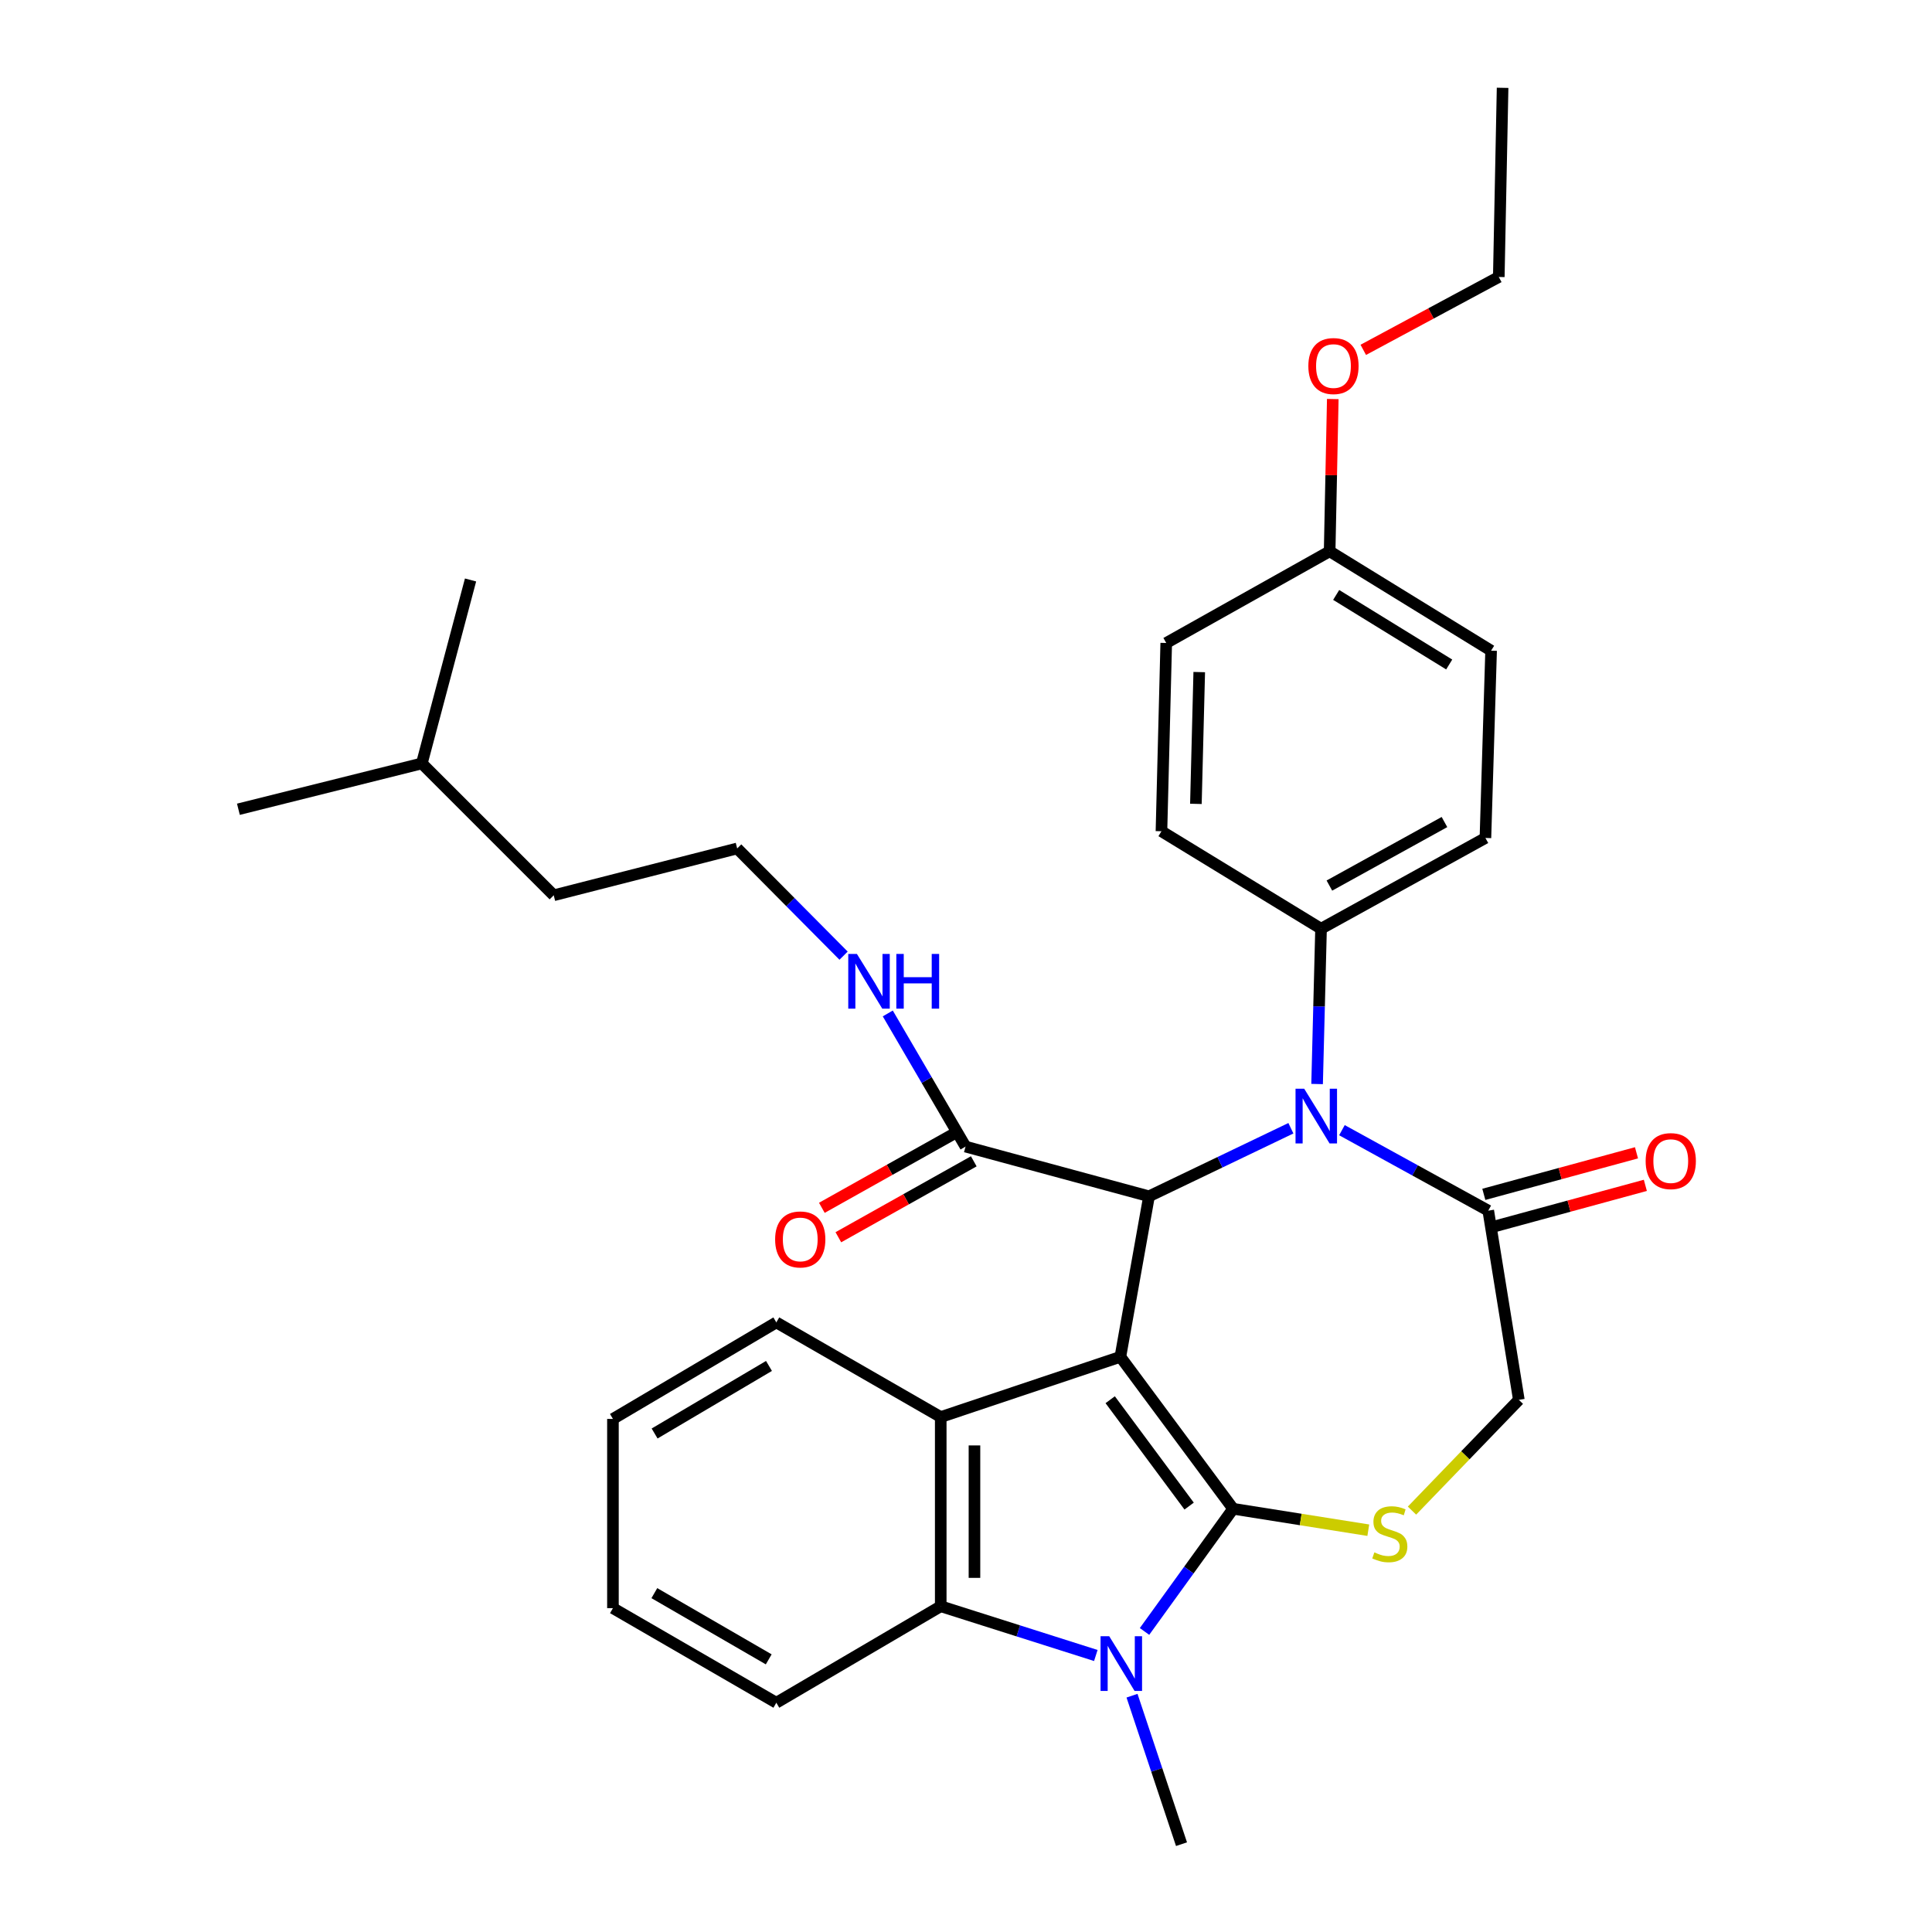 <?xml version='1.0' encoding='iso-8859-1'?>
<svg version='1.1' baseProfile='full'
              xmlns='http://www.w3.org/2000/svg'
                      xmlns:rdkit='http://www.rdkit.org/xml'
                      xmlns:xlink='http://www.w3.org/1999/xlink'
                  xml:space='preserve'
width='1000px' height='1000px' viewBox='0 0 1000 1000'>
<!-- END OF HEADER -->
<rect style='opacity:1.0;fill:#FFFFFF;stroke:none' width='1000' height='1000' x='0' y='0'> </rect>
<path class='bond-0' d='M 579.903,702.289 L 638.272,780.942' style='fill:none;fill-rule:evenodd;stroke:#000000;stroke-width:6px;stroke-linecap:butt;stroke-linejoin:miter;stroke-opacity:1' />
<path class='bond-0' d='M 574.637,724.492 L 615.495,779.55' style='fill:none;fill-rule:evenodd;stroke:#000000;stroke-width:6px;stroke-linecap:butt;stroke-linejoin:miter;stroke-opacity:1' />
<path class='bond-2' d='M 579.903,702.289 L 594.726,619.202' style='fill:none;fill-rule:evenodd;stroke:#000000;stroke-width:6px;stroke-linecap:butt;stroke-linejoin:miter;stroke-opacity:1' />
<path class='bond-4' d='M 579.903,702.289 L 486.922,733.457' style='fill:none;fill-rule:evenodd;stroke:#000000;stroke-width:6px;stroke-linecap:butt;stroke-linejoin:miter;stroke-opacity:1' />
<path class='bond-1' d='M 638.272,780.942 L 615.337,812.69' style='fill:none;fill-rule:evenodd;stroke:#000000;stroke-width:6px;stroke-linecap:butt;stroke-linejoin:miter;stroke-opacity:1' />
<path class='bond-1' d='M 615.337,812.69 L 592.403,844.438' style='fill:none;fill-rule:evenodd;stroke:#0000FF;stroke-width:6px;stroke-linecap:butt;stroke-linejoin:miter;stroke-opacity:1' />
<path class='bond-5' d='M 638.272,780.942 L 673.25,786.486' style='fill:none;fill-rule:evenodd;stroke:#000000;stroke-width:6px;stroke-linecap:butt;stroke-linejoin:miter;stroke-opacity:1' />
<path class='bond-5' d='M 673.25,786.486 L 708.228,792.031' style='fill:none;fill-rule:evenodd;stroke:#CCCC00;stroke-width:6px;stroke-linecap:butt;stroke-linejoin:miter;stroke-opacity:1' />
<path class='bond-16' d='M 585.929,877.693 L 598.738,916.119' style='fill:none;fill-rule:evenodd;stroke:#0000FF;stroke-width:6px;stroke-linecap:butt;stroke-linejoin:miter;stroke-opacity:1' />
<path class='bond-16' d='M 598.738,916.119 L 611.547,954.545' style='fill:none;fill-rule:evenodd;stroke:#000000;stroke-width:6px;stroke-linecap:butt;stroke-linejoin:miter;stroke-opacity:1' />
<path class='bond-32' d='M 567.197,856.881 L 527.059,844.138' style='fill:none;fill-rule:evenodd;stroke:#0000FF;stroke-width:6px;stroke-linecap:butt;stroke-linejoin:miter;stroke-opacity:1' />
<path class='bond-32' d='M 527.059,844.138 L 486.922,831.395' style='fill:none;fill-rule:evenodd;stroke:#000000;stroke-width:6px;stroke-linecap:butt;stroke-linejoin:miter;stroke-opacity:1' />
<path class='bond-3' d='M 594.726,619.202 L 631.445,601.589' style='fill:none;fill-rule:evenodd;stroke:#000000;stroke-width:6px;stroke-linecap:butt;stroke-linejoin:miter;stroke-opacity:1' />
<path class='bond-3' d='M 631.445,601.589 L 668.164,583.977' style='fill:none;fill-rule:evenodd;stroke:#0000FF;stroke-width:6px;stroke-linecap:butt;stroke-linejoin:miter;stroke-opacity:1' />
<path class='bond-8' d='M 594.726,619.202 L 499.756,593.476' style='fill:none;fill-rule:evenodd;stroke:#000000;stroke-width:6px;stroke-linecap:butt;stroke-linejoin:miter;stroke-opacity:1' />
<path class='bond-7' d='M 694.584,584.976 L 732.451,605.8' style='fill:none;fill-rule:evenodd;stroke:#0000FF;stroke-width:6px;stroke-linecap:butt;stroke-linejoin:miter;stroke-opacity:1' />
<path class='bond-7' d='M 732.451,605.8 L 770.318,626.623' style='fill:none;fill-rule:evenodd;stroke:#000000;stroke-width:6px;stroke-linecap:butt;stroke-linejoin:miter;stroke-opacity:1' />
<path class='bond-9' d='M 681.726,561.088 L 682.747,520.897' style='fill:none;fill-rule:evenodd;stroke:#0000FF;stroke-width:6px;stroke-linecap:butt;stroke-linejoin:miter;stroke-opacity:1' />
<path class='bond-9' d='M 682.747,520.897 L 683.769,480.705' style='fill:none;fill-rule:evenodd;stroke:#000000;stroke-width:6px;stroke-linecap:butt;stroke-linejoin:miter;stroke-opacity:1' />
<path class='bond-6' d='M 486.922,733.457 L 486.922,831.395' style='fill:none;fill-rule:evenodd;stroke:#000000;stroke-width:6px;stroke-linecap:butt;stroke-linejoin:miter;stroke-opacity:1' />
<path class='bond-6' d='M 504.383,748.148 L 504.383,816.704' style='fill:none;fill-rule:evenodd;stroke:#000000;stroke-width:6px;stroke-linecap:butt;stroke-linejoin:miter;stroke-opacity:1' />
<path class='bond-17' d='M 486.922,733.457 L 401.828,684.478' style='fill:none;fill-rule:evenodd;stroke:#000000;stroke-width:6px;stroke-linecap:butt;stroke-linejoin:miter;stroke-opacity:1' />
<path class='bond-10' d='M 730.845,781.89 L 758.498,753.226' style='fill:none;fill-rule:evenodd;stroke:#CCCC00;stroke-width:6px;stroke-linecap:butt;stroke-linejoin:miter;stroke-opacity:1' />
<path class='bond-10' d='M 758.498,753.226 L 786.15,724.561' style='fill:none;fill-rule:evenodd;stroke:#000000;stroke-width:6px;stroke-linecap:butt;stroke-linejoin:miter;stroke-opacity:1' />
<path class='bond-21' d='M 486.922,831.395 L 401.828,881.334' style='fill:none;fill-rule:evenodd;stroke:#000000;stroke-width:6px;stroke-linecap:butt;stroke-linejoin:miter;stroke-opacity:1' />
<path class='bond-11' d='M 772.611,635.047 L 812.12,624.292' style='fill:none;fill-rule:evenodd;stroke:#000000;stroke-width:6px;stroke-linecap:butt;stroke-linejoin:miter;stroke-opacity:1' />
<path class='bond-11' d='M 812.12,624.292 L 851.629,613.536' style='fill:none;fill-rule:evenodd;stroke:#FF0000;stroke-width:6px;stroke-linecap:butt;stroke-linejoin:miter;stroke-opacity:1' />
<path class='bond-11' d='M 768.025,618.199 L 807.534,607.444' style='fill:none;fill-rule:evenodd;stroke:#000000;stroke-width:6px;stroke-linecap:butt;stroke-linejoin:miter;stroke-opacity:1' />
<path class='bond-11' d='M 807.534,607.444 L 847.043,596.688' style='fill:none;fill-rule:evenodd;stroke:#FF0000;stroke-width:6px;stroke-linecap:butt;stroke-linejoin:miter;stroke-opacity:1' />
<path class='bond-33' d='M 770.318,626.623 L 786.15,724.561' style='fill:none;fill-rule:evenodd;stroke:#000000;stroke-width:6px;stroke-linecap:butt;stroke-linejoin:miter;stroke-opacity:1' />
<path class='bond-12' d='M 495.486,585.861 L 460.437,605.514' style='fill:none;fill-rule:evenodd;stroke:#000000;stroke-width:6px;stroke-linecap:butt;stroke-linejoin:miter;stroke-opacity:1' />
<path class='bond-12' d='M 460.437,605.514 L 425.388,625.166' style='fill:none;fill-rule:evenodd;stroke:#FF0000;stroke-width:6px;stroke-linecap:butt;stroke-linejoin:miter;stroke-opacity:1' />
<path class='bond-12' d='M 504.026,601.091 L 468.977,620.744' style='fill:none;fill-rule:evenodd;stroke:#000000;stroke-width:6px;stroke-linecap:butt;stroke-linejoin:miter;stroke-opacity:1' />
<path class='bond-12' d='M 468.977,620.744 L 433.928,640.397' style='fill:none;fill-rule:evenodd;stroke:#FF0000;stroke-width:6px;stroke-linecap:butt;stroke-linejoin:miter;stroke-opacity:1' />
<path class='bond-13' d='M 499.756,593.476 L 479.634,559.014' style='fill:none;fill-rule:evenodd;stroke:#000000;stroke-width:6px;stroke-linecap:butt;stroke-linejoin:miter;stroke-opacity:1' />
<path class='bond-13' d='M 479.634,559.014 L 459.512,524.553' style='fill:none;fill-rule:evenodd;stroke:#0000FF;stroke-width:6px;stroke-linecap:butt;stroke-linejoin:miter;stroke-opacity:1' />
<path class='bond-14' d='M 683.769,480.705 L 768.853,433.725' style='fill:none;fill-rule:evenodd;stroke:#000000;stroke-width:6px;stroke-linecap:butt;stroke-linejoin:miter;stroke-opacity:1' />
<path class='bond-14' d='M 688.091,458.372 L 747.65,425.486' style='fill:none;fill-rule:evenodd;stroke:#000000;stroke-width:6px;stroke-linecap:butt;stroke-linejoin:miter;stroke-opacity:1' />
<path class='bond-15' d='M 683.769,480.705 L 601.167,430.252' style='fill:none;fill-rule:evenodd;stroke:#000000;stroke-width:6px;stroke-linecap:butt;stroke-linejoin:miter;stroke-opacity:1' />
<path class='bond-22' d='M 436.636,494.653 L 409.099,466.905' style='fill:none;fill-rule:evenodd;stroke:#0000FF;stroke-width:6px;stroke-linecap:butt;stroke-linejoin:miter;stroke-opacity:1' />
<path class='bond-22' d='M 409.099,466.905 L 381.563,439.157' style='fill:none;fill-rule:evenodd;stroke:#000000;stroke-width:6px;stroke-linecap:butt;stroke-linejoin:miter;stroke-opacity:1' />
<path class='bond-20' d='M 768.853,433.725 L 771.793,336.786' style='fill:none;fill-rule:evenodd;stroke:#000000;stroke-width:6px;stroke-linecap:butt;stroke-linejoin:miter;stroke-opacity:1' />
<path class='bond-19' d='M 601.167,430.252 L 603.641,332.809' style='fill:none;fill-rule:evenodd;stroke:#000000;stroke-width:6px;stroke-linecap:butt;stroke-linejoin:miter;stroke-opacity:1' />
<path class='bond-19' d='M 618.994,416.079 L 620.725,347.868' style='fill:none;fill-rule:evenodd;stroke:#000000;stroke-width:6px;stroke-linecap:butt;stroke-linejoin:miter;stroke-opacity:1' />
<path class='bond-27' d='M 401.828,684.478 L 317.257,734.437' style='fill:none;fill-rule:evenodd;stroke:#000000;stroke-width:6px;stroke-linecap:butt;stroke-linejoin:miter;stroke-opacity:1' />
<path class='bond-27' d='M 398.023,707.006 L 338.824,741.977' style='fill:none;fill-rule:evenodd;stroke:#000000;stroke-width:6px;stroke-linecap:butt;stroke-linejoin:miter;stroke-opacity:1' />
<path class='bond-18' d='M 688.221,285.353 L 603.641,332.809' style='fill:none;fill-rule:evenodd;stroke:#000000;stroke-width:6px;stroke-linecap:butt;stroke-linejoin:miter;stroke-opacity:1' />
<path class='bond-23' d='M 688.221,285.353 L 689.034,245.948' style='fill:none;fill-rule:evenodd;stroke:#000000;stroke-width:6px;stroke-linecap:butt;stroke-linejoin:miter;stroke-opacity:1' />
<path class='bond-23' d='M 689.034,245.948 L 689.846,206.543' style='fill:none;fill-rule:evenodd;stroke:#FF0000;stroke-width:6px;stroke-linecap:butt;stroke-linejoin:miter;stroke-opacity:1' />
<path class='bond-35' d='M 688.221,285.353 L 771.793,336.786' style='fill:none;fill-rule:evenodd;stroke:#000000;stroke-width:6px;stroke-linecap:butt;stroke-linejoin:miter;stroke-opacity:1' />
<path class='bond-35' d='M 691.605,307.938 L 750.105,343.942' style='fill:none;fill-rule:evenodd;stroke:#000000;stroke-width:6px;stroke-linecap:butt;stroke-linejoin:miter;stroke-opacity:1' />
<path class='bond-34' d='M 401.828,881.334 L 317.257,832.375' style='fill:none;fill-rule:evenodd;stroke:#000000;stroke-width:6px;stroke-linecap:butt;stroke-linejoin:miter;stroke-opacity:1' />
<path class='bond-34' d='M 397.89,858.879 L 338.691,824.607' style='fill:none;fill-rule:evenodd;stroke:#000000;stroke-width:6px;stroke-linecap:butt;stroke-linejoin:miter;stroke-opacity:1' />
<path class='bond-24' d='M 381.563,439.157 L 286.603,463.399' style='fill:none;fill-rule:evenodd;stroke:#000000;stroke-width:6px;stroke-linecap:butt;stroke-linejoin:miter;stroke-opacity:1' />
<path class='bond-25' d='M 705.629,181.086 L 740.7,162.225' style='fill:none;fill-rule:evenodd;stroke:#FF0000;stroke-width:6px;stroke-linecap:butt;stroke-linejoin:miter;stroke-opacity:1' />
<path class='bond-25' d='M 740.7,162.225 L 775.77,143.364' style='fill:none;fill-rule:evenodd;stroke:#000000;stroke-width:6px;stroke-linecap:butt;stroke-linejoin:miter;stroke-opacity:1' />
<path class='bond-26' d='M 286.603,463.399 L 218.339,395.145' style='fill:none;fill-rule:evenodd;stroke:#000000;stroke-width:6px;stroke-linecap:butt;stroke-linejoin:miter;stroke-opacity:1' />
<path class='bond-31' d='M 775.77,143.364 L 777.739,45.455' style='fill:none;fill-rule:evenodd;stroke:#000000;stroke-width:6px;stroke-linecap:butt;stroke-linejoin:miter;stroke-opacity:1' />
<path class='bond-29' d='M 218.339,395.145 L 123.398,418.873' style='fill:none;fill-rule:evenodd;stroke:#000000;stroke-width:6px;stroke-linecap:butt;stroke-linejoin:miter;stroke-opacity:1' />
<path class='bond-30' d='M 218.339,395.145 L 243.551,300.195' style='fill:none;fill-rule:evenodd;stroke:#000000;stroke-width:6px;stroke-linecap:butt;stroke-linejoin:miter;stroke-opacity:1' />
<path class='bond-28' d='M 317.257,734.437 L 317.257,832.375' style='fill:none;fill-rule:evenodd;stroke:#000000;stroke-width:6px;stroke-linecap:butt;stroke-linejoin:miter;stroke-opacity:1' />
<path  class='atom-2' d='M 574.128 846.91
L 583.408 861.91
Q 584.328 863.39, 585.808 866.07
Q 587.288 868.75, 587.368 868.91
L 587.368 846.91
L 591.128 846.91
L 591.128 875.23
L 587.248 875.23
L 577.288 858.83
Q 576.128 856.91, 574.888 854.71
Q 573.688 852.51, 573.328 851.83
L 573.328 875.23
L 569.648 875.23
L 569.648 846.91
L 574.128 846.91
' fill='#0000FF'/>
<path  class='atom-4' d='M 675.045 563.513
L 684.325 578.513
Q 685.245 579.993, 686.725 582.673
Q 688.205 585.353, 688.285 585.513
L 688.285 563.513
L 692.045 563.513
L 692.045 591.833
L 688.165 591.833
L 678.205 575.433
Q 677.045 573.513, 675.805 571.313
Q 674.605 569.113, 674.245 568.433
L 674.245 591.833
L 670.565 591.833
L 670.565 563.513
L 675.045 563.513
' fill='#0000FF'/>
<path  class='atom-6' d='M 711.36 803.515
Q 711.68 803.635, 713 804.195
Q 714.32 804.755, 715.76 805.115
Q 717.24 805.435, 718.68 805.435
Q 721.36 805.435, 722.92 804.155
Q 724.48 802.835, 724.48 800.555
Q 724.48 798.995, 723.68 798.035
Q 722.92 797.075, 721.72 796.555
Q 720.52 796.035, 718.52 795.435
Q 716 794.675, 714.48 793.955
Q 713 793.235, 711.92 791.715
Q 710.88 790.195, 710.88 787.635
Q 710.88 784.075, 713.28 781.875
Q 715.72 779.675, 720.52 779.675
Q 723.8 779.675, 727.52 781.235
L 726.6 784.315
Q 723.2 782.915, 720.64 782.915
Q 717.88 782.915, 716.36 784.075
Q 714.84 785.195, 714.88 787.155
Q 714.88 788.675, 715.64 789.595
Q 716.44 790.515, 717.56 791.035
Q 718.72 791.555, 720.64 792.155
Q 723.2 792.955, 724.72 793.755
Q 726.24 794.555, 727.32 796.195
Q 728.44 797.795, 728.44 800.555
Q 728.44 804.475, 725.8 806.595
Q 723.2 808.675, 718.84 808.675
Q 716.32 808.675, 714.4 808.115
Q 712.52 807.595, 710.28 806.675
L 711.36 803.515
' fill='#CCCC00'/>
<path  class='atom-12' d='M 851.784 600.987
Q 851.784 594.187, 855.144 590.387
Q 858.504 586.587, 864.784 586.587
Q 871.064 586.587, 874.424 590.387
Q 877.784 594.187, 877.784 600.987
Q 877.784 607.867, 874.384 611.787
Q 870.984 615.667, 864.784 615.667
Q 858.544 615.667, 855.144 611.787
Q 851.784 607.907, 851.784 600.987
M 864.784 612.467
Q 869.104 612.467, 871.424 609.587
Q 873.784 606.667, 873.784 600.987
Q 873.784 595.427, 871.424 592.627
Q 869.104 589.787, 864.784 589.787
Q 860.464 589.787, 858.104 592.587
Q 855.784 595.387, 855.784 600.987
Q 855.784 606.707, 858.104 609.587
Q 860.464 612.467, 864.784 612.467
' fill='#FF0000'/>
<path  class='atom-13' d='M 401.206 641.526
Q 401.206 634.726, 404.566 630.926
Q 407.926 627.126, 414.206 627.126
Q 420.486 627.126, 423.846 630.926
Q 427.206 634.726, 427.206 641.526
Q 427.206 648.406, 423.806 652.326
Q 420.406 656.206, 414.206 656.206
Q 407.966 656.206, 404.566 652.326
Q 401.206 648.446, 401.206 641.526
M 414.206 653.006
Q 418.526 653.006, 420.846 650.126
Q 423.206 647.206, 423.206 641.526
Q 423.206 635.966, 420.846 633.166
Q 418.526 630.326, 414.206 630.326
Q 409.886 630.326, 407.526 633.126
Q 405.206 635.926, 405.206 641.526
Q 405.206 647.246, 407.526 650.126
Q 409.886 653.006, 414.206 653.006
' fill='#FF0000'/>
<path  class='atom-14' d='M 443.538 493.756
L 452.818 508.756
Q 453.738 510.236, 455.218 512.916
Q 456.698 515.596, 456.778 515.756
L 456.778 493.756
L 460.538 493.756
L 460.538 522.076
L 456.658 522.076
L 446.698 505.676
Q 445.538 503.756, 444.298 501.556
Q 443.098 499.356, 442.738 498.676
L 442.738 522.076
L 439.058 522.076
L 439.058 493.756
L 443.538 493.756
' fill='#0000FF'/>
<path  class='atom-14' d='M 463.938 493.756
L 467.778 493.756
L 467.778 505.796
L 482.258 505.796
L 482.258 493.756
L 486.098 493.756
L 486.098 522.076
L 482.258 522.076
L 482.258 508.996
L 467.778 508.996
L 467.778 522.076
L 463.938 522.076
L 463.938 493.756
' fill='#0000FF'/>
<path  class='atom-24' d='M 677.2 189.464
Q 677.2 182.664, 680.56 178.864
Q 683.92 175.064, 690.2 175.064
Q 696.48 175.064, 699.84 178.864
Q 703.2 182.664, 703.2 189.464
Q 703.2 196.344, 699.8 200.264
Q 696.4 204.144, 690.2 204.144
Q 683.96 204.144, 680.56 200.264
Q 677.2 196.384, 677.2 189.464
M 690.2 200.944
Q 694.52 200.944, 696.84 198.064
Q 699.2 195.144, 699.2 189.464
Q 699.2 183.904, 696.84 181.104
Q 694.52 178.264, 690.2 178.264
Q 685.88 178.264, 683.52 181.064
Q 681.2 183.864, 681.2 189.464
Q 681.2 195.184, 683.52 198.064
Q 685.88 200.944, 690.2 200.944
' fill='#FF0000'/>
</svg>
